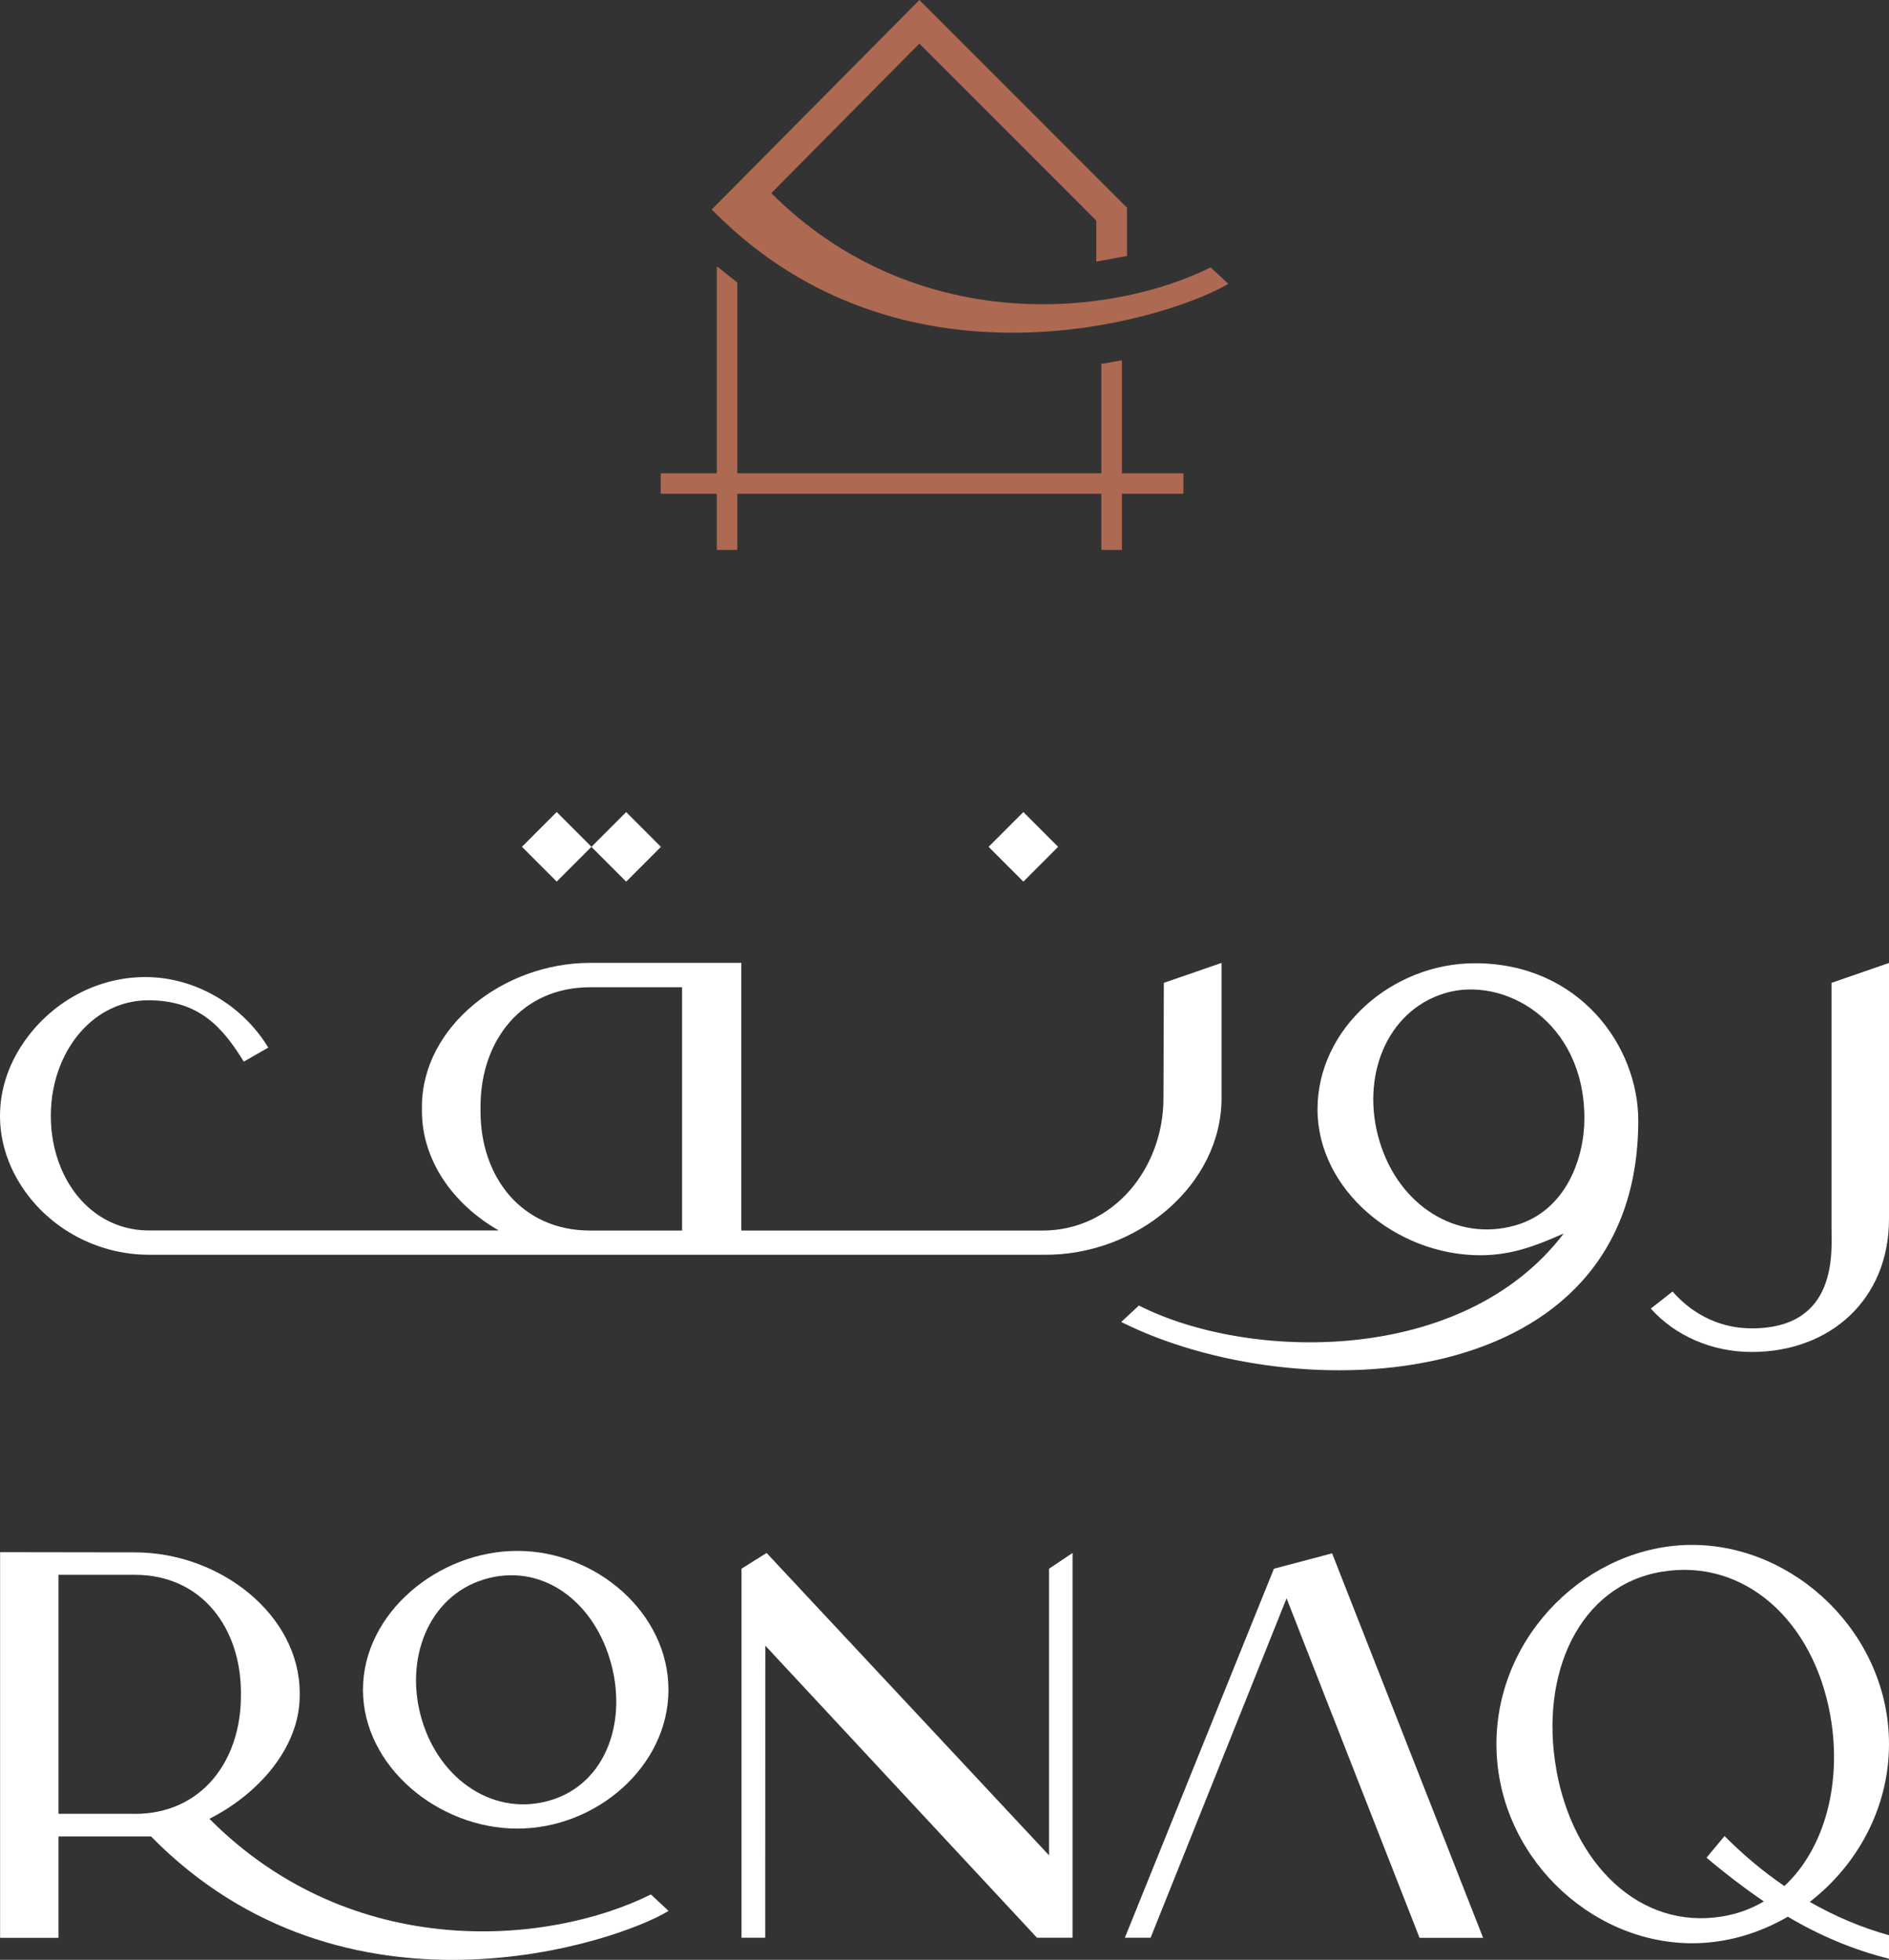 <svg xmlns="http://www.w3.org/2000/svg" width="160" height="166" viewBox="0 0 160 166" fill="none"><rect x="0" y="0" width="160" height="166" fill="#333333" stroke="none"/><g id="Isolation_Mode" clip-path="url(#clip0_99_910)"><path id="Vector" d="M88.856 157.152L64.931 131.538L62.807 132.874V164.132H64.815L64.823 139.39L87.835 164.132H90.847V131.538L88.856 132.874V157.152Z" fill="white"></path><path id="Vector_2" d="M107.902 132.874L95.276 164.132H97.458L108.973 135.381L120.238 164.14H125.622L112.83 131.571L107.902 132.874Z" fill="white"></path><path id="Vector_3" d="M160 147.723C160 138.419 152.061 130.857 143.325 130.857C134.59 130.857 126.75 138.427 126.75 147.731C126.75 157.036 134.59 164.597 143.325 164.597C146.196 164.597 148.983 163.775 151.43 162.348C154.11 163.941 157.013 165.17 160 165.908V163.916C157.677 163.277 155.421 162.314 153.289 161.094C157.287 158.007 160 153.16 160 147.723ZM131.819 149.848C130.392 141.797 133.744 134.302 140.737 133.132C147.739 131.961 153.604 137.265 155.031 145.316C156.043 151.002 154.566 156.563 151.14 159.75C149.323 158.513 147.623 157.085 146.071 155.517L144.545 157.351C146.163 158.721 147.871 160.015 149.398 161.053C148.353 161.675 147.191 162.107 145.905 162.323C138.904 163.493 133.229 157.899 131.811 149.848" fill="white"></path><path id="Vector_4" d="M43.818 131.364C37.115 131.364 30.744 136.643 30.744 143.125C30.744 149.608 37.115 154.886 43.818 154.886C50.521 154.886 56.619 149.608 56.619 143.125C56.619 136.643 50.521 131.364 43.818 131.364ZM46.655 152.479C41.952 153.907 37.306 150.869 35.746 145.715C34.187 140.561 36.286 135.207 40.998 133.78C45.701 132.352 50.098 135.39 51.658 140.544C53.217 145.698 51.367 151.052 46.655 152.479Z" fill="white"></path><path id="Vector_5" d="M17.736 154.056C21.76 152.031 25.385 148.113 25.385 143.615V143.399C25.385 136.817 18.674 131.488 11.407 131.488L0.008 131.472V164.14H4.953V155.55H12.792C29.218 172.283 52.205 164.572 56.627 161.858L55.133 160.464C46.523 164.746 29.898 166.282 17.736 154.056ZM11.415 153.633H4.953V133.389H11.415C17.073 133.389 20.407 137.871 20.407 143.399V143.631C20.407 149.159 17.073 153.641 11.415 153.641" fill="white"></path><path id="Vector_6" d="M160 81.564V103.244C160 110.092 154.989 114.515 148.378 114.515C145.018 114.515 141.89 113.154 139.825 110.839L141.666 109.394C143.541 111.527 145.93 112.515 148.378 112.515C155.769 112.515 155.13 105.908 155.13 103.875V83.249L160 81.564Z" fill="white"></path><path id="Vector_7" d="M86.68 68.782L83.735 71.728L86.68 74.675L89.624 71.728L86.68 68.782Z" fill="white"></path><path id="Vector_8" d="M47.153 68.779L44.209 71.726L47.153 74.672L50.098 71.726L47.153 68.779Z" fill="white"></path><path id="Vector_9" d="M53.038 68.784L50.093 71.731L53.038 74.677L55.982 71.731L53.038 68.784Z" fill="white"></path><path id="Vector_10" d="M103.456 81.564L98.578 83.249L98.545 93.035C98.545 98.894 94.356 104.231 88.292 104.231H62.791V81.556H50.007C42.566 81.556 35.738 87.009 35.738 93.74V94.105C35.738 98.322 38.418 102.04 42.25 104.223H12.643C9.159 104.231 6.421 102.04 5.127 98.845C4.596 97.541 4.305 96.072 4.305 94.52C4.305 92.968 4.596 91.499 5.127 90.196C6.438 86.967 9.208 84.66 12.751 84.726C16.89 84.801 18.856 87.001 20.648 89.922L22.722 88.735C20.573 85.174 16.575 82.759 12.311 82.759C8.047 82.759 4.198 85.025 1.933 88.403C0.73 90.188 0 92.279 0 94.52C0 96.761 0.73 98.853 1.933 100.637C4.198 104.015 8.18 106.281 12.643 106.281H88.292C96.338 106.414 103.465 100.33 103.465 93.018V81.539L103.456 81.564ZM40.699 94.122V93.74C40.699 88.154 44.166 83.622 49.998 83.622H57.772V104.231H49.974C44.158 104.215 40.699 99.691 40.699 94.122Z" fill="white"></path><path id="Vector_11" d="M138.763 94.91C138.763 88.627 133.786 81.589 124.926 81.589C117.883 81.589 111.594 87.142 111.594 93.956C111.594 100.77 118.239 106.298 125.34 106.323C127.92 106.331 129.961 105.584 132.45 104.48C123.872 115.743 105.663 115.254 96.463 110.581L94.97 111.975C109.786 119.404 138.763 118.358 138.763 94.91ZM128.327 103.8C123.349 105.202 118.488 102.106 116.854 96.687C115.211 91.267 117.418 85.631 122.371 84.129C127.323 82.626 134.2 86.453 134.2 94.728C134.2 98.064 132.666 102.571 128.327 103.8Z" fill="white"></path><path id="Vector_12" d="M95.028 30.519L93.285 30.826V40.089H62.45V23.929L60.716 22.551V40.089H55.963V41.823H60.716V46.579H62.45V41.823H93.285V46.579H95.028V41.823H100.237V40.089H95.028V30.519Z" fill="#AD6951"></path><path id="Vector_13" d="M104.037 24.037L102.544 22.651C93.974 26.909 77.457 28.452 65.329 16.359L77.872 3.693L92.854 18.683V22.161L95.459 21.68V17.596L77.872 0L60.285 17.745C61.14 18.617 62.011 19.414 62.89 20.161C79.009 33.665 99.848 26.61 104.037 24.037Z" fill="#AD6951"></path></g><defs><clipPath id="clip0_99_910"><rect width="160" height="166" fill="white"></rect></clipPath></defs></svg>